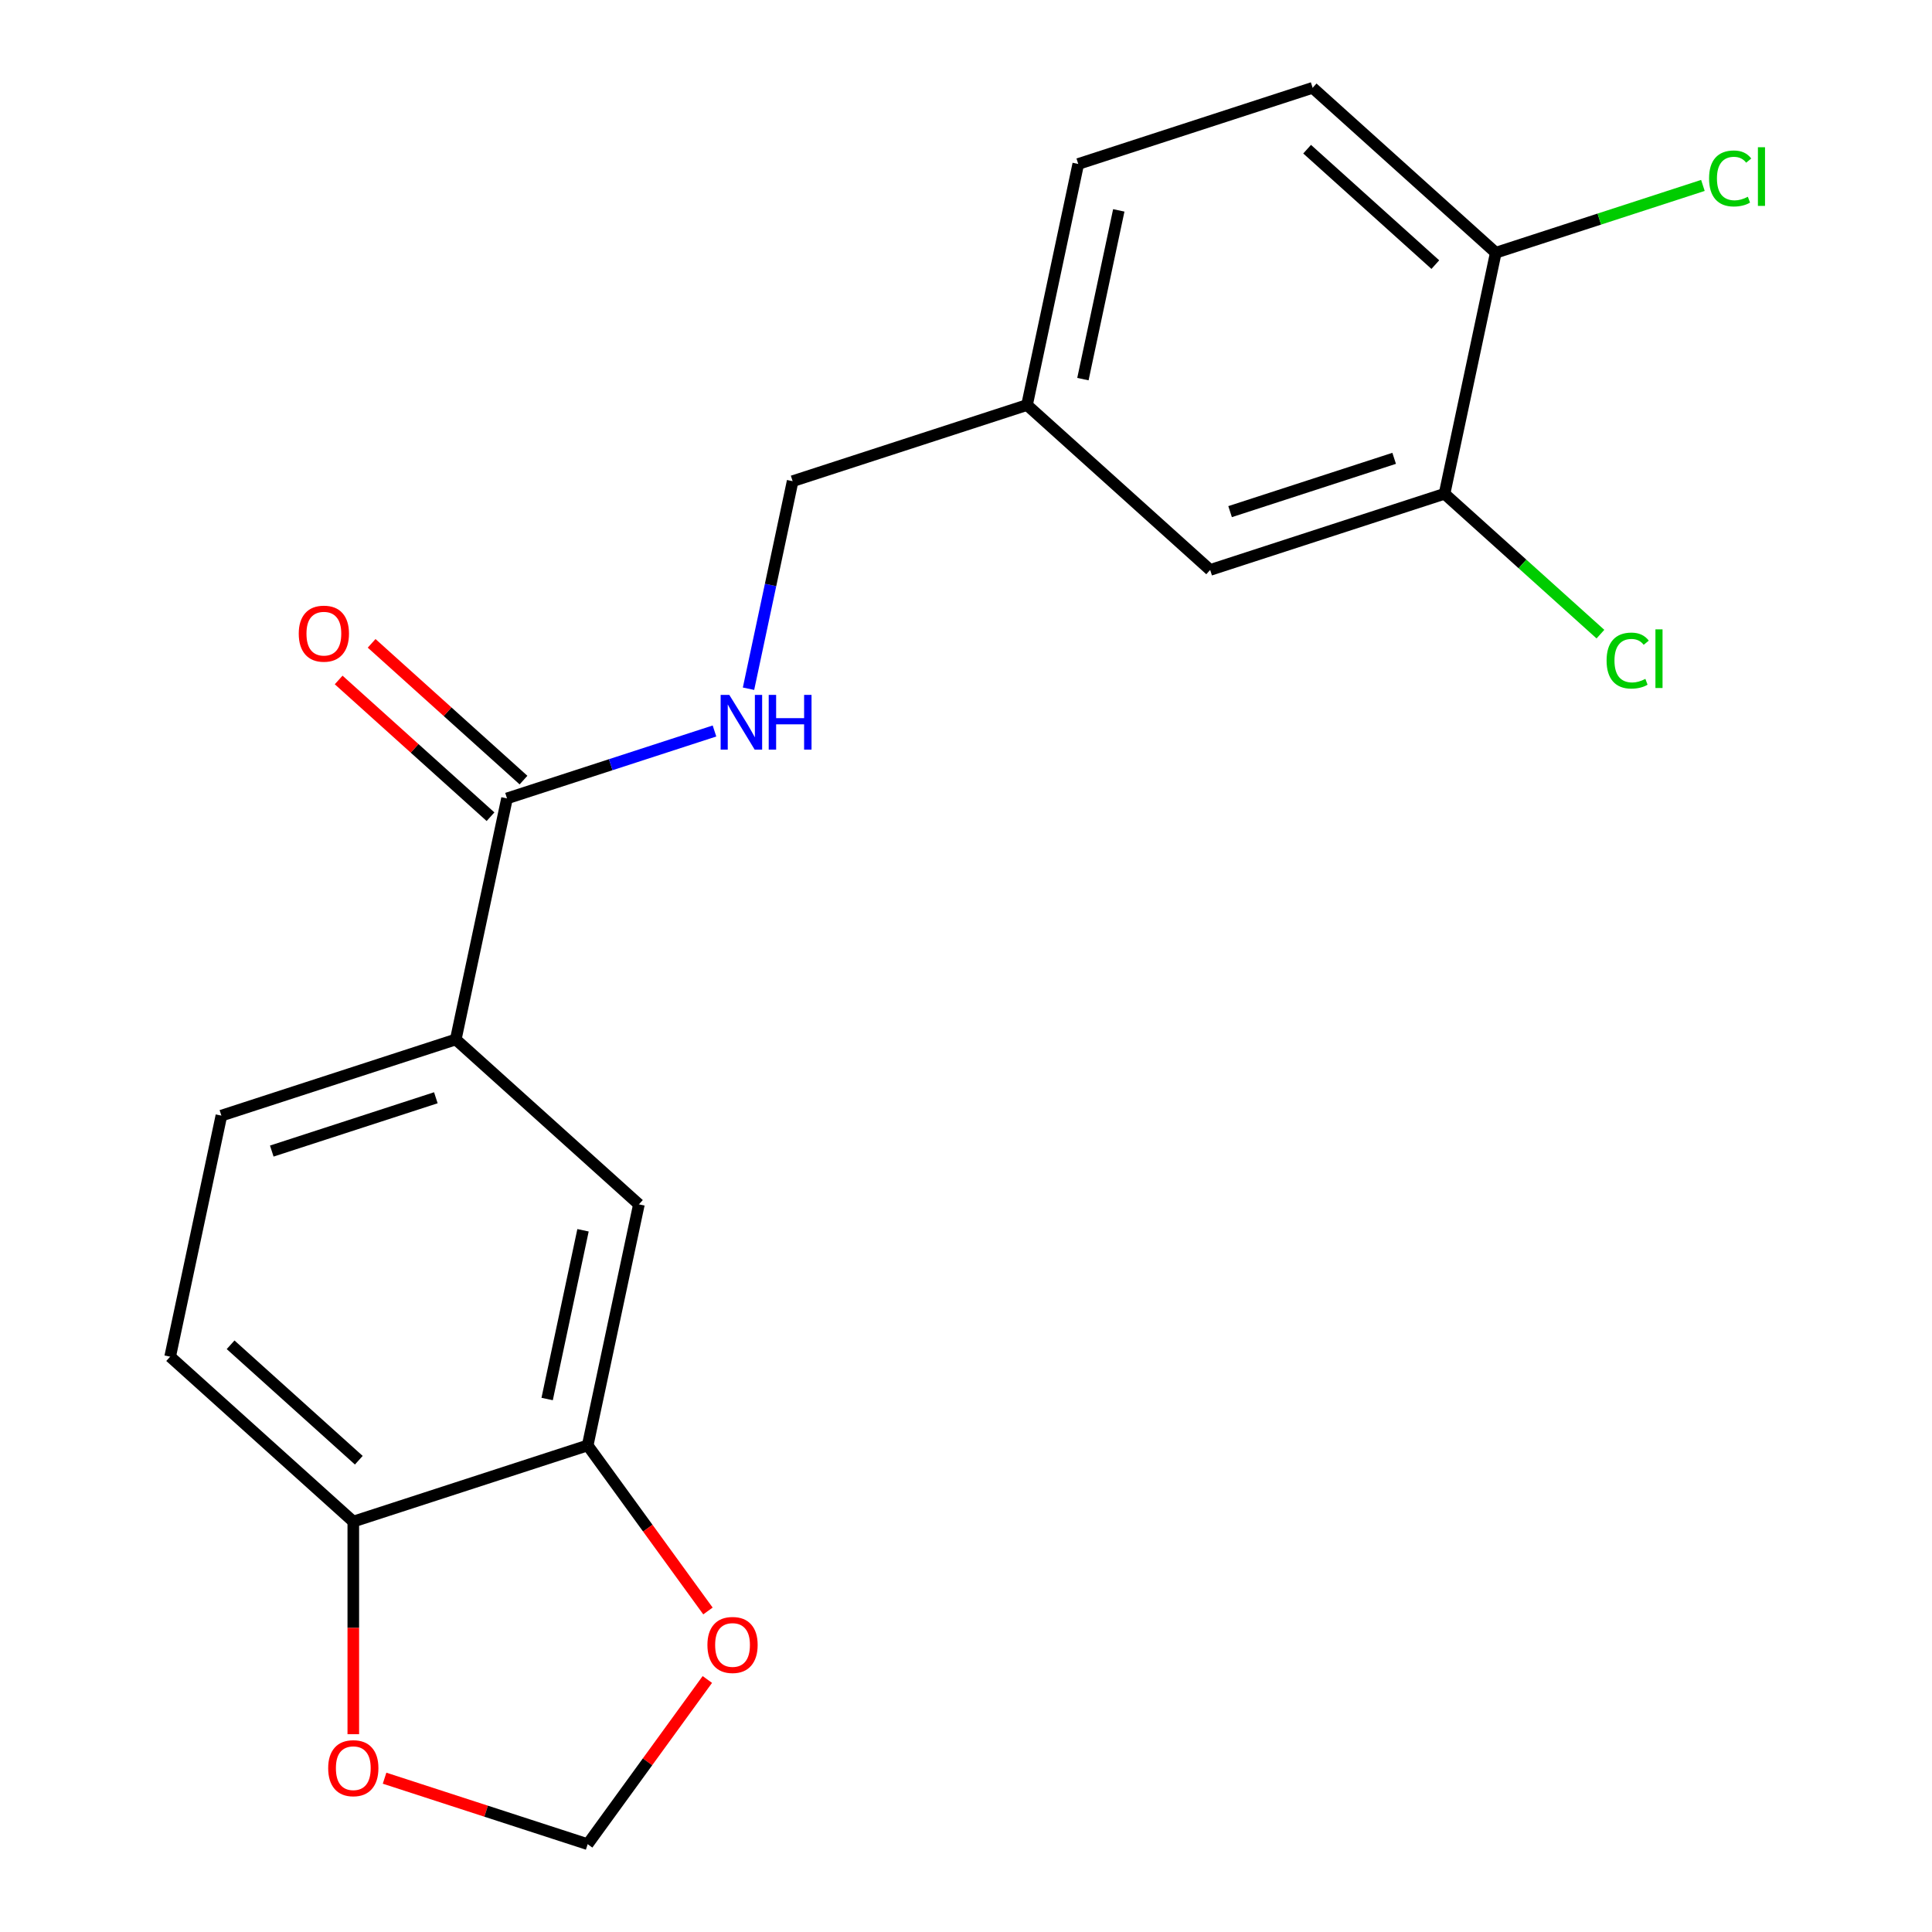 <?xml version='1.0' encoding='iso-8859-1'?>
<svg version='1.1' baseProfile='full'
              xmlns='http://www.w3.org/2000/svg'
                      xmlns:rdkit='http://www.rdkit.org/xml'
                      xmlns:xlink='http://www.w3.org/1999/xlink'
                  xml:space='preserve'
width='1000px' height='1000px' viewBox='0 0 1000 1000'>
<!-- END OF HEADER -->
<rect style='opacity:1.0;fill:#FFFFFF;stroke:none' width='1000' height='1000' x='0' y='0'> </rect>
<path class='bond-0' d='M 262.428,413.252 L 235.907,538.024' style='fill:none;fill-rule:evenodd;stroke:#000000;stroke-width:6px;stroke-linecap:butt;stroke-linejoin:miter;stroke-opacity:1' />
<path class='bond-3' d='M 262.428,413.252 L 316.122,395.806' style='fill:none;fill-rule:evenodd;stroke:#000000;stroke-width:6px;stroke-linecap:butt;stroke-linejoin:miter;stroke-opacity:1' />
<path class='bond-3' d='M 316.122,395.806 L 369.815,378.36' style='fill:none;fill-rule:evenodd;stroke:#0000FF;stroke-width:6px;stroke-linecap:butt;stroke-linejoin:miter;stroke-opacity:1' />
<path class='bond-10' d='M 270.964,403.773 L 231.661,368.384' style='fill:none;fill-rule:evenodd;stroke:#000000;stroke-width:6px;stroke-linecap:butt;stroke-linejoin:miter;stroke-opacity:1' />
<path class='bond-10' d='M 231.661,368.384 L 192.357,332.996' style='fill:none;fill-rule:evenodd;stroke:#FF0000;stroke-width:6px;stroke-linecap:butt;stroke-linejoin:miter;stroke-opacity:1' />
<path class='bond-10' d='M 253.893,422.732 L 214.59,387.343' style='fill:none;fill-rule:evenodd;stroke:#000000;stroke-width:6px;stroke-linecap:butt;stroke-linejoin:miter;stroke-opacity:1' />
<path class='bond-10' d='M 214.59,387.343 L 175.287,351.955' style='fill:none;fill-rule:evenodd;stroke:#FF0000;stroke-width:6px;stroke-linecap:butt;stroke-linejoin:miter;stroke-opacity:1' />
<path class='bond-2' d='M 235.907,538.024 L 330.702,623.378' style='fill:none;fill-rule:evenodd;stroke:#000000;stroke-width:6px;stroke-linecap:butt;stroke-linejoin:miter;stroke-opacity:1' />
<path class='bond-12' d='M 235.907,538.024 L 114.591,577.442' style='fill:none;fill-rule:evenodd;stroke:#000000;stroke-width:6px;stroke-linecap:butt;stroke-linejoin:miter;stroke-opacity:1' />
<path class='bond-12' d='M 225.593,568.2 L 140.672,595.793' style='fill:none;fill-rule:evenodd;stroke:#000000;stroke-width:6px;stroke-linecap:butt;stroke-linejoin:miter;stroke-opacity:1' />
<path class='bond-1' d='M 304.181,748.15 L 330.702,623.378' style='fill:none;fill-rule:evenodd;stroke:#000000;stroke-width:6px;stroke-linecap:butt;stroke-linejoin:miter;stroke-opacity:1' />
<path class='bond-1' d='M 283.205,724.13 L 301.77,636.79' style='fill:none;fill-rule:evenodd;stroke:#000000;stroke-width:6px;stroke-linecap:butt;stroke-linejoin:miter;stroke-opacity:1' />
<path class='bond-6' d='M 304.181,748.15 L 335.309,790.994' style='fill:none;fill-rule:evenodd;stroke:#000000;stroke-width:6px;stroke-linecap:butt;stroke-linejoin:miter;stroke-opacity:1' />
<path class='bond-6' d='M 335.309,790.994 L 366.438,833.839' style='fill:none;fill-rule:evenodd;stroke:#FF0000;stroke-width:6px;stroke-linecap:butt;stroke-linejoin:miter;stroke-opacity:1' />
<path class='bond-20' d='M 304.181,748.15 L 182.865,787.568' style='fill:none;fill-rule:evenodd;stroke:#000000;stroke-width:6px;stroke-linecap:butt;stroke-linejoin:miter;stroke-opacity:1' />
<path class='bond-16' d='M 387.432,356.485 L 398.849,302.774' style='fill:none;fill-rule:evenodd;stroke:#0000FF;stroke-width:6px;stroke-linecap:butt;stroke-linejoin:miter;stroke-opacity:1' />
<path class='bond-16' d='M 398.849,302.774 L 410.265,249.062' style='fill:none;fill-rule:evenodd;stroke:#000000;stroke-width:6px;stroke-linecap:butt;stroke-linejoin:miter;stroke-opacity:1' />
<path class='bond-4' d='M 747.693,255.58 L 626.377,294.998' style='fill:none;fill-rule:evenodd;stroke:#000000;stroke-width:6px;stroke-linecap:butt;stroke-linejoin:miter;stroke-opacity:1' />
<path class='bond-4' d='M 721.612,237.23 L 636.691,264.822' style='fill:none;fill-rule:evenodd;stroke:#000000;stroke-width:6px;stroke-linecap:butt;stroke-linejoin:miter;stroke-opacity:1' />
<path class='bond-17' d='M 747.693,255.58 L 788.036,291.905' style='fill:none;fill-rule:evenodd;stroke:#000000;stroke-width:6px;stroke-linecap:butt;stroke-linejoin:miter;stroke-opacity:1' />
<path class='bond-17' d='M 788.036,291.905 L 828.379,328.23' style='fill:none;fill-rule:evenodd;stroke:#00CC00;stroke-width:6px;stroke-linecap:butt;stroke-linejoin:miter;stroke-opacity:1' />
<path class='bond-22' d='M 747.693,255.58 L 774.214,130.808' style='fill:none;fill-rule:evenodd;stroke:#000000;stroke-width:6px;stroke-linecap:butt;stroke-linejoin:miter;stroke-opacity:1' />
<path class='bond-5' d='M 182.865,787.568 L 88.07,702.214' style='fill:none;fill-rule:evenodd;stroke:#000000;stroke-width:6px;stroke-linecap:butt;stroke-linejoin:miter;stroke-opacity:1' />
<path class='bond-5' d='M 185.716,755.806 L 119.36,696.058' style='fill:none;fill-rule:evenodd;stroke:#000000;stroke-width:6px;stroke-linecap:butt;stroke-linejoin:miter;stroke-opacity:1' />
<path class='bond-7' d='M 182.865,787.568 L 182.865,842.593' style='fill:none;fill-rule:evenodd;stroke:#000000;stroke-width:6px;stroke-linecap:butt;stroke-linejoin:miter;stroke-opacity:1' />
<path class='bond-7' d='M 182.865,842.593 L 182.865,897.618' style='fill:none;fill-rule:evenodd;stroke:#FF0000;stroke-width:6px;stroke-linecap:butt;stroke-linejoin:miter;stroke-opacity:1' />
<path class='bond-9' d='M 366.118,869.297 L 335.15,911.921' style='fill:none;fill-rule:evenodd;stroke:#FF0000;stroke-width:6px;stroke-linecap:butt;stroke-linejoin:miter;stroke-opacity:1' />
<path class='bond-9' d='M 335.15,911.921 L 304.181,954.545' style='fill:none;fill-rule:evenodd;stroke:#000000;stroke-width:6px;stroke-linecap:butt;stroke-linejoin:miter;stroke-opacity:1' />
<path class='bond-21' d='M 199.054,920.388 L 251.618,937.467' style='fill:none;fill-rule:evenodd;stroke:#FF0000;stroke-width:6px;stroke-linecap:butt;stroke-linejoin:miter;stroke-opacity:1' />
<path class='bond-21' d='M 251.618,937.467 L 304.181,954.545' style='fill:none;fill-rule:evenodd;stroke:#000000;stroke-width:6px;stroke-linecap:butt;stroke-linejoin:miter;stroke-opacity:1' />
<path class='bond-8' d='M 774.214,130.808 L 679.419,45.455' style='fill:none;fill-rule:evenodd;stroke:#000000;stroke-width:6px;stroke-linecap:butt;stroke-linejoin:miter;stroke-opacity:1' />
<path class='bond-8' d='M 742.924,136.964 L 676.567,77.217' style='fill:none;fill-rule:evenodd;stroke:#000000;stroke-width:6px;stroke-linecap:butt;stroke-linejoin:miter;stroke-opacity:1' />
<path class='bond-18' d='M 774.214,130.808 L 827.818,113.392' style='fill:none;fill-rule:evenodd;stroke:#000000;stroke-width:6px;stroke-linecap:butt;stroke-linejoin:miter;stroke-opacity:1' />
<path class='bond-18' d='M 827.818,113.392 L 881.421,95.975' style='fill:none;fill-rule:evenodd;stroke:#00CC00;stroke-width:6px;stroke-linecap:butt;stroke-linejoin:miter;stroke-opacity:1' />
<path class='bond-11' d='M 626.377,294.998 L 531.582,209.644' style='fill:none;fill-rule:evenodd;stroke:#000000;stroke-width:6px;stroke-linecap:butt;stroke-linejoin:miter;stroke-opacity:1' />
<path class='bond-13' d='M 114.591,577.442 L 88.07,702.214' style='fill:none;fill-rule:evenodd;stroke:#000000;stroke-width:6px;stroke-linecap:butt;stroke-linejoin:miter;stroke-opacity:1' />
<path class='bond-14' d='M 679.419,45.455 L 558.103,84.873' style='fill:none;fill-rule:evenodd;stroke:#000000;stroke-width:6px;stroke-linecap:butt;stroke-linejoin:miter;stroke-opacity:1' />
<path class='bond-15' d='M 531.582,209.644 L 410.265,249.062' style='fill:none;fill-rule:evenodd;stroke:#000000;stroke-width:6px;stroke-linecap:butt;stroke-linejoin:miter;stroke-opacity:1' />
<path class='bond-19' d='M 531.582,209.644 L 558.103,84.873' style='fill:none;fill-rule:evenodd;stroke:#000000;stroke-width:6px;stroke-linecap:butt;stroke-linejoin:miter;stroke-opacity:1' />
<path class='bond-19' d='M 560.514,196.233 L 579.079,108.893' style='fill:none;fill-rule:evenodd;stroke:#000000;stroke-width:6px;stroke-linecap:butt;stroke-linejoin:miter;stroke-opacity:1' />
<path  class='atom-4' d='M 377.484 359.674
L 386.764 374.674
Q 387.684 376.154, 389.164 378.834
Q 390.644 381.514, 390.724 381.674
L 390.724 359.674
L 394.484 359.674
L 394.484 387.994
L 390.604 387.994
L 380.644 371.594
Q 379.484 369.674, 378.244 367.474
Q 377.044 365.274, 376.684 364.594
L 376.684 387.994
L 373.004 387.994
L 373.004 359.674
L 377.484 359.674
' fill='#0000FF'/>
<path  class='atom-4' d='M 397.884 359.674
L 401.724 359.674
L 401.724 371.714
L 416.204 371.714
L 416.204 359.674
L 420.044 359.674
L 420.044 387.994
L 416.204 387.994
L 416.204 374.914
L 401.724 374.914
L 401.724 387.994
L 397.884 387.994
L 397.884 359.674
' fill='#0000FF'/>
<path  class='atom-7' d='M 366.159 851.428
Q 366.159 844.628, 369.519 840.828
Q 372.879 837.028, 379.159 837.028
Q 385.439 837.028, 388.799 840.828
Q 392.159 844.628, 392.159 851.428
Q 392.159 858.308, 388.759 862.228
Q 385.359 866.108, 379.159 866.108
Q 372.919 866.108, 369.519 862.228
Q 366.159 858.348, 366.159 851.428
M 379.159 862.908
Q 383.479 862.908, 385.799 860.028
Q 388.159 857.108, 388.159 851.428
Q 388.159 845.868, 385.799 843.068
Q 383.479 840.228, 379.159 840.228
Q 374.839 840.228, 372.479 843.028
Q 370.159 845.828, 370.159 851.428
Q 370.159 857.148, 372.479 860.028
Q 374.839 862.908, 379.159 862.908
' fill='#FF0000'/>
<path  class='atom-8' d='M 169.865 915.207
Q 169.865 908.407, 173.225 904.607
Q 176.585 900.807, 182.865 900.807
Q 189.145 900.807, 192.505 904.607
Q 195.865 908.407, 195.865 915.207
Q 195.865 922.087, 192.465 926.007
Q 189.065 929.887, 182.865 929.887
Q 176.625 929.887, 173.225 926.007
Q 169.865 922.127, 169.865 915.207
M 182.865 926.687
Q 187.185 926.687, 189.505 923.807
Q 191.865 920.887, 191.865 915.207
Q 191.865 909.647, 189.505 906.847
Q 187.185 904.007, 182.865 904.007
Q 178.545 904.007, 176.185 906.807
Q 173.865 909.607, 173.865 915.207
Q 173.865 920.927, 176.185 923.807
Q 178.545 926.687, 182.865 926.687
' fill='#FF0000'/>
<path  class='atom-11' d='M 154.633 327.978
Q 154.633 321.178, 157.993 317.378
Q 161.353 313.578, 167.633 313.578
Q 173.913 313.578, 177.273 317.378
Q 180.633 321.178, 180.633 327.978
Q 180.633 334.858, 177.233 338.778
Q 173.833 342.658, 167.633 342.658
Q 161.393 342.658, 157.993 338.778
Q 154.633 334.898, 154.633 327.978
M 167.633 339.458
Q 171.953 339.458, 174.273 336.578
Q 176.633 333.658, 176.633 327.978
Q 176.633 322.418, 174.273 319.618
Q 171.953 316.778, 167.633 316.778
Q 163.313 316.778, 160.953 319.578
Q 158.633 322.378, 158.633 327.978
Q 158.633 333.698, 160.953 336.578
Q 163.313 339.458, 167.633 339.458
' fill='#FF0000'/>
<path  class='atom-18' d='M 831.568 341.914
Q 831.568 334.874, 834.848 331.194
Q 838.168 327.474, 844.448 327.474
Q 850.288 327.474, 853.408 331.594
L 850.768 333.754
Q 848.488 330.754, 844.448 330.754
Q 840.168 330.754, 837.888 333.634
Q 835.648 336.474, 835.648 341.914
Q 835.648 347.514, 837.968 350.394
Q 840.328 353.274, 844.888 353.274
Q 848.008 353.274, 851.648 351.394
L 852.768 354.394
Q 851.288 355.354, 849.048 355.914
Q 846.808 356.474, 844.328 356.474
Q 838.168 356.474, 834.848 352.714
Q 831.568 348.954, 831.568 341.914
' fill='#00CC00'/>
<path  class='atom-18' d='M 856.848 325.754
L 860.528 325.754
L 860.528 356.114
L 856.848 356.114
L 856.848 325.754
' fill='#00CC00'/>
<path  class='atom-19' d='M 884.61 92.37
Q 884.61 85.33, 887.89 81.65
Q 891.21 77.93, 897.49 77.93
Q 903.33 77.93, 906.45 82.05
L 903.81 84.21
Q 901.53 81.21, 897.49 81.21
Q 893.21 81.21, 890.93 84.09
Q 888.69 86.93, 888.69 92.37
Q 888.69 97.97, 891.01 100.85
Q 893.37 103.73, 897.93 103.73
Q 901.05 103.73, 904.69 101.85
L 905.81 104.85
Q 904.33 105.81, 902.09 106.37
Q 899.85 106.93, 897.37 106.93
Q 891.21 106.93, 887.89 103.17
Q 884.61 99.41, 884.61 92.37
' fill='#00CC00'/>
<path  class='atom-19' d='M 909.89 76.21
L 913.57 76.21
L 913.57 106.57
L 909.89 106.57
L 909.89 76.21
' fill='#00CC00'/>
</svg>
